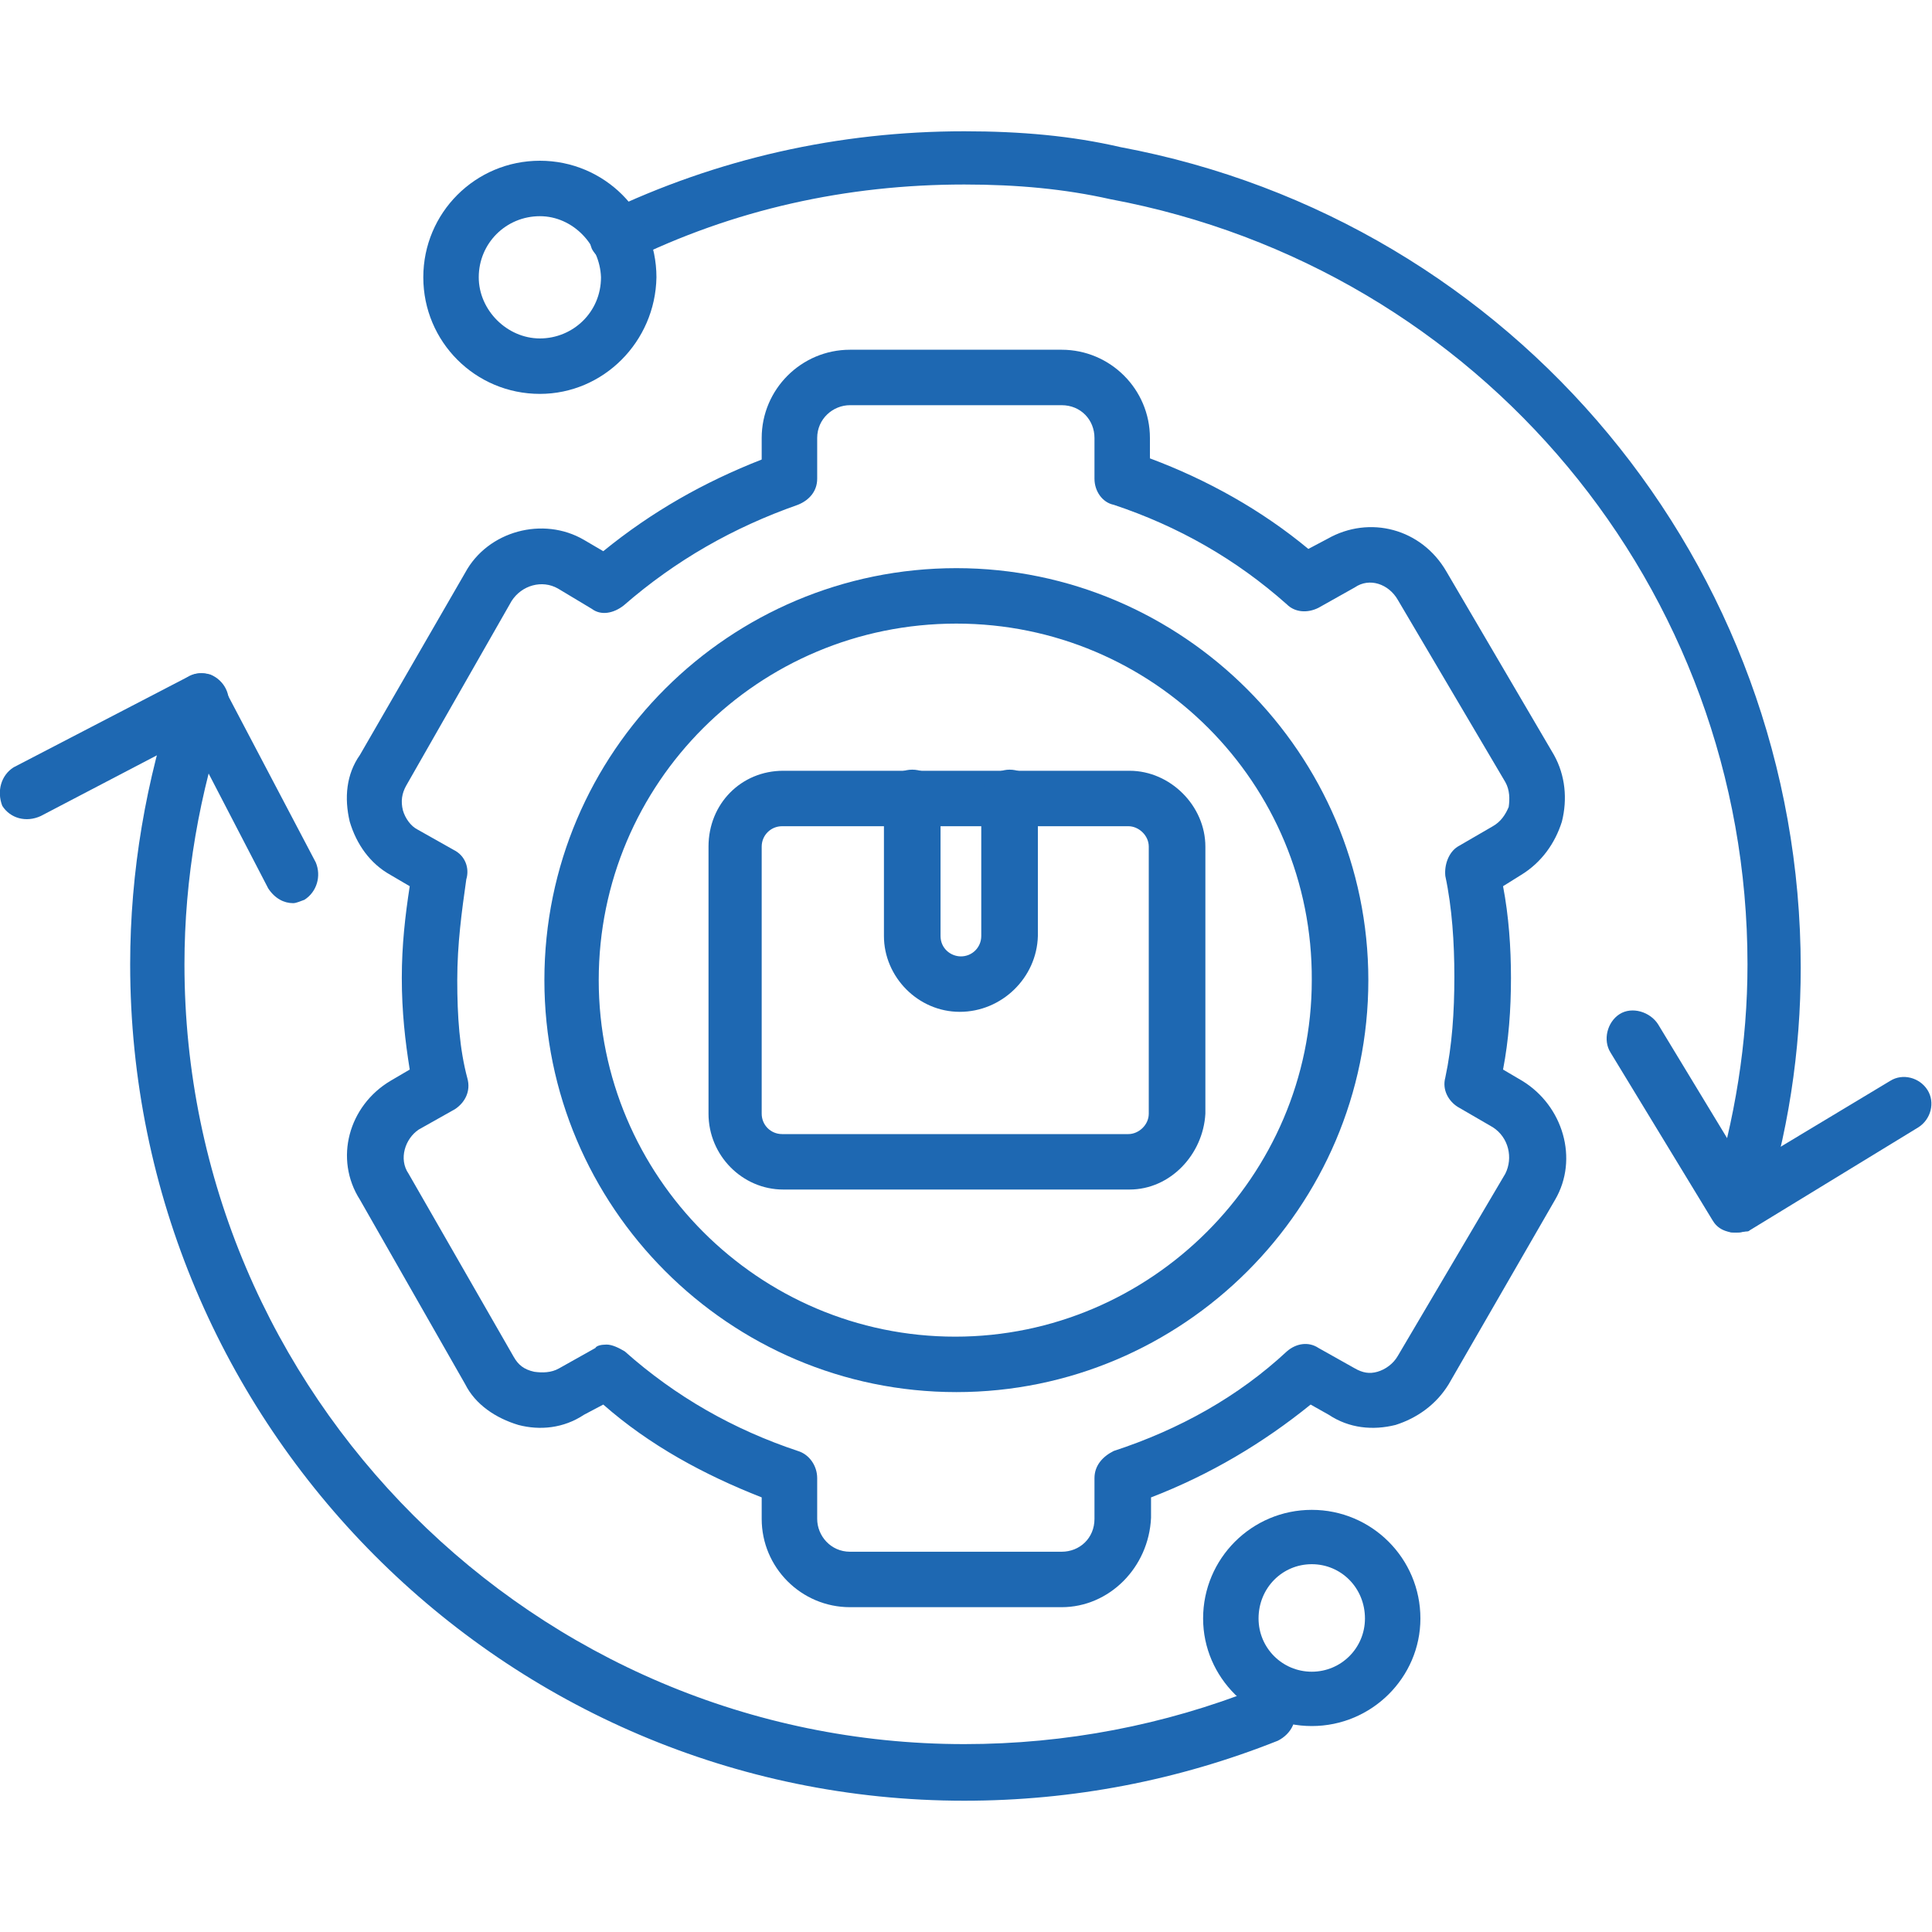 <svg width="40" height="40" viewBox="0 0 40 40" fill="none" xmlns="http://www.w3.org/2000/svg">
<g clip-path="url(#clip0_1_2559)">
<path fill-rule="evenodd" clip-rule="evenodd" d="M21.98 33.275H17.598C16.59 33.275 15.77 32.455 15.77 31.447V31.002C14.575 30.533 13.45 29.924 12.49 29.08L12.091 29.291C11.669 29.572 11.177 29.619 10.732 29.502C10.264 29.361 9.842 29.08 9.631 28.658L7.452 24.839C6.913 23.995 7.217 22.894 8.084 22.378L8.483 22.144C8.389 21.558 8.319 20.949 8.319 20.246C8.319 19.566 8.389 18.957 8.483 18.348L8.084 18.114C7.662 17.879 7.381 17.481 7.241 17.012C7.124 16.52 7.17 16.028 7.452 15.63L9.631 11.857C10.1 10.99 11.248 10.685 12.091 11.178L12.49 11.412C13.497 10.592 14.575 9.982 15.77 9.514V9.068C15.77 8.061 16.59 7.241 17.598 7.241H21.98C22.988 7.241 23.808 8.061 23.808 9.068V9.49C25.003 9.936 26.128 10.568 27.088 11.365L27.487 11.154C28.354 10.662 29.432 10.943 29.947 11.834L32.173 15.63C32.408 16.052 32.455 16.544 32.337 17.012C32.197 17.457 31.916 17.856 31.494 18.114L31.119 18.348C31.236 18.957 31.283 19.613 31.283 20.246C31.283 20.902 31.236 21.535 31.119 22.144L31.517 22.378C32.361 22.894 32.689 23.995 32.197 24.839L29.994 28.658C29.736 29.08 29.338 29.361 28.893 29.502C28.424 29.619 27.932 29.572 27.51 29.291L27.135 29.08C26.151 29.877 25.05 30.533 23.831 31.002V31.424C23.784 32.455 22.964 33.275 21.98 33.275ZM12.56 27.838C12.677 27.838 12.818 27.909 12.935 27.979C13.989 28.916 15.184 29.596 16.52 30.041C16.754 30.111 16.919 30.346 16.919 30.603V31.447C16.919 31.798 17.2 32.127 17.598 32.127H21.98C22.355 32.127 22.66 31.845 22.66 31.447V30.603C22.66 30.346 22.824 30.158 23.058 30.041C24.417 29.596 25.636 28.916 26.643 27.979C26.831 27.815 27.088 27.768 27.299 27.909L28.049 28.33C28.213 28.424 28.354 28.448 28.518 28.401C28.682 28.354 28.846 28.237 28.94 28.073L31.166 24.3C31.33 23.972 31.236 23.55 30.908 23.339L30.181 22.917C29.994 22.8 29.853 22.566 29.924 22.308C30.064 21.652 30.111 20.949 30.111 20.223C30.111 19.52 30.064 18.793 29.924 18.137C29.9 17.903 29.994 17.645 30.181 17.528L30.908 17.106C31.072 17.012 31.166 16.872 31.236 16.708C31.259 16.544 31.259 16.356 31.166 16.192L28.94 12.419C28.752 12.091 28.354 11.951 28.049 12.162L27.299 12.583C27.065 12.701 26.807 12.677 26.643 12.513C25.589 11.576 24.394 10.896 23.058 10.451C22.824 10.404 22.66 10.17 22.66 9.912V9.068C22.66 8.694 22.378 8.389 21.98 8.389H17.598C17.247 8.389 16.919 8.67 16.919 9.068V9.912C16.919 10.17 16.754 10.357 16.52 10.451C15.184 10.92 13.989 11.599 12.911 12.537C12.7 12.701 12.443 12.748 12.255 12.607L11.552 12.185C11.224 11.998 10.803 12.115 10.592 12.443L8.412 16.262C8.319 16.426 8.295 16.59 8.342 16.778C8.389 16.942 8.506 17.106 8.647 17.176L9.396 17.598C9.631 17.715 9.725 17.973 9.654 18.207C9.561 18.863 9.467 19.543 9.467 20.293C9.467 21.043 9.514 21.722 9.678 22.331C9.748 22.589 9.631 22.824 9.42 22.964L8.67 23.386C8.389 23.573 8.248 23.995 8.459 24.3L10.638 28.096C10.732 28.26 10.849 28.354 11.06 28.401C11.224 28.424 11.412 28.424 11.576 28.33L12.326 27.909C12.349 27.862 12.443 27.838 12.56 27.838Z" fill="#1E68B2"/>
<path fill-rule="evenodd" clip-rule="evenodd" d="M19.801 28.822C15.091 28.822 11.271 24.979 11.271 20.293C11.271 15.559 15.114 11.763 19.801 11.763C24.487 11.763 28.33 15.606 28.33 20.293C28.33 25.003 24.487 28.822 19.801 28.822ZM19.801 12.911C15.7 12.911 12.396 16.215 12.396 20.293C12.396 24.347 15.7 27.674 19.777 27.674C23.831 27.674 27.159 24.347 27.159 20.293C27.182 16.215 23.878 12.911 19.801 12.911Z" fill="#1E68B2"/>
<path fill-rule="evenodd" clip-rule="evenodd" d="M23.386 24.628H16.215C15.372 24.628 14.669 23.925 14.669 23.058V17.528C14.669 16.638 15.348 15.958 16.215 15.958H23.386C24.23 15.958 24.956 16.684 24.956 17.528V23.058C24.909 23.902 24.23 24.628 23.386 24.628ZM16.192 17.106C15.958 17.106 15.77 17.294 15.77 17.528V23.058C15.77 23.293 15.958 23.48 16.192 23.48H23.363C23.573 23.48 23.784 23.293 23.784 23.058V17.528C23.784 17.294 23.573 17.106 23.363 17.106H16.192Z" fill="#1E68B2"/>
<path fill-rule="evenodd" clip-rule="evenodd" d="M19.871 20.949C19.004 20.949 18.301 20.223 18.301 19.379V16.52C18.301 16.192 18.559 15.935 18.887 15.935C19.215 15.935 19.473 16.192 19.473 16.52V19.379C19.473 19.637 19.684 19.801 19.895 19.801C20.129 19.801 20.316 19.613 20.316 19.379V16.52C20.316 16.192 20.598 15.935 20.902 15.935C21.23 15.935 21.488 16.192 21.488 16.52V19.379C21.465 20.246 20.738 20.949 19.871 20.949Z" fill="#1E68B2"/>
<path fill-rule="evenodd" clip-rule="evenodd" d="M19.965 37.282C10.428 37.282 2.695 29.502 2.695 19.965C2.695 18.043 3.023 16.145 3.632 14.341C3.726 14.036 4.054 13.872 4.358 13.966C4.64 14.083 4.804 14.388 4.71 14.693C4.124 16.427 3.819 18.184 3.819 19.965C3.819 28.869 11.084 36.11 19.965 36.11C22.074 36.11 24.112 35.712 26.011 34.962C26.315 34.845 26.643 35.009 26.76 35.29C26.901 35.595 26.737 35.899 26.456 36.04C24.394 36.86 22.214 37.282 19.965 37.282ZM35.946 25.518C35.876 25.518 35.805 25.518 35.782 25.495C35.501 25.401 35.337 25.073 35.431 24.769C35.923 23.175 36.18 21.582 36.18 19.965C36.18 12.185 30.65 5.554 22.988 4.124C22.05 3.913 21.066 3.82 19.965 3.82C17.528 3.82 15.184 4.335 13.005 5.413C12.724 5.554 12.396 5.413 12.255 5.155C12.138 4.874 12.255 4.546 12.513 4.405C14.856 3.281 17.364 2.718 19.965 2.718C21.136 2.718 22.191 2.812 23.198 3.046C31.353 4.569 37.282 11.693 37.282 20.035C37.282 21.746 37.024 23.503 36.462 25.214C36.438 25.355 36.204 25.518 35.946 25.518Z" fill="#1E68B2"/>
<path fill-rule="evenodd" clip-rule="evenodd" d="M11.178 8.155C9.842 8.155 8.764 7.077 8.764 5.741C8.764 4.406 9.842 3.328 11.178 3.328C12.513 3.328 13.591 4.406 13.591 5.741C13.568 7.077 12.49 8.155 11.178 8.155ZM11.178 4.476C10.475 4.476 9.912 5.038 9.912 5.741C9.912 6.421 10.498 7.007 11.178 7.007C11.857 7.007 12.443 6.468 12.443 5.741C12.419 5.062 11.857 4.476 11.178 4.476Z" fill="#1E68B2"/>
<path fill-rule="evenodd" clip-rule="evenodd" d="M27.159 35.736C25.917 35.736 24.909 34.728 24.909 33.509C24.909 32.267 25.917 31.26 27.159 31.26C28.401 31.26 29.408 32.267 29.408 33.509C29.408 34.728 28.401 35.736 27.159 35.736ZM27.159 32.385C26.549 32.385 26.057 32.877 26.057 33.509C26.057 34.119 26.549 34.611 27.159 34.611C27.768 34.611 28.26 34.119 28.26 33.509C28.26 32.877 27.768 32.385 27.159 32.385Z" fill="#1E68B2"/>
<path fill-rule="evenodd" clip-rule="evenodd" d="M35.946 25.519C35.712 25.519 35.548 25.425 35.454 25.261L33.345 21.793C33.181 21.535 33.275 21.16 33.532 20.996C33.79 20.832 34.165 20.949 34.329 21.207L36.133 24.183L39.133 22.379C39.391 22.215 39.742 22.308 39.906 22.566C40.07 22.824 39.977 23.175 39.719 23.339L36.227 25.472C36.227 25.472 36.204 25.495 36.18 25.495C36.11 25.495 36.04 25.519 35.946 25.519Z" fill="#1E68B2"/>
<path fill-rule="evenodd" clip-rule="evenodd" d="M6.069 18.699C5.882 18.699 5.694 18.606 5.554 18.395L3.937 15.278L0.844 16.895C0.539 17.035 0.211 16.942 0.047 16.684C-0.07 16.379 0.023 16.051 0.281 15.887L3.89 14.013C4.124 13.872 4.405 13.942 4.569 14.13C4.616 14.177 4.64 14.2 4.64 14.247L6.538 17.856C6.655 18.137 6.561 18.465 6.303 18.629C6.233 18.652 6.139 18.699 6.069 18.699Z" fill="#1E68B2"/>
</g>
<defs>
<clipPath id="clip0_1_2559">
<rect width="40" height="40" fill="white"/>
</clipPath>
</defs>
</svg>
